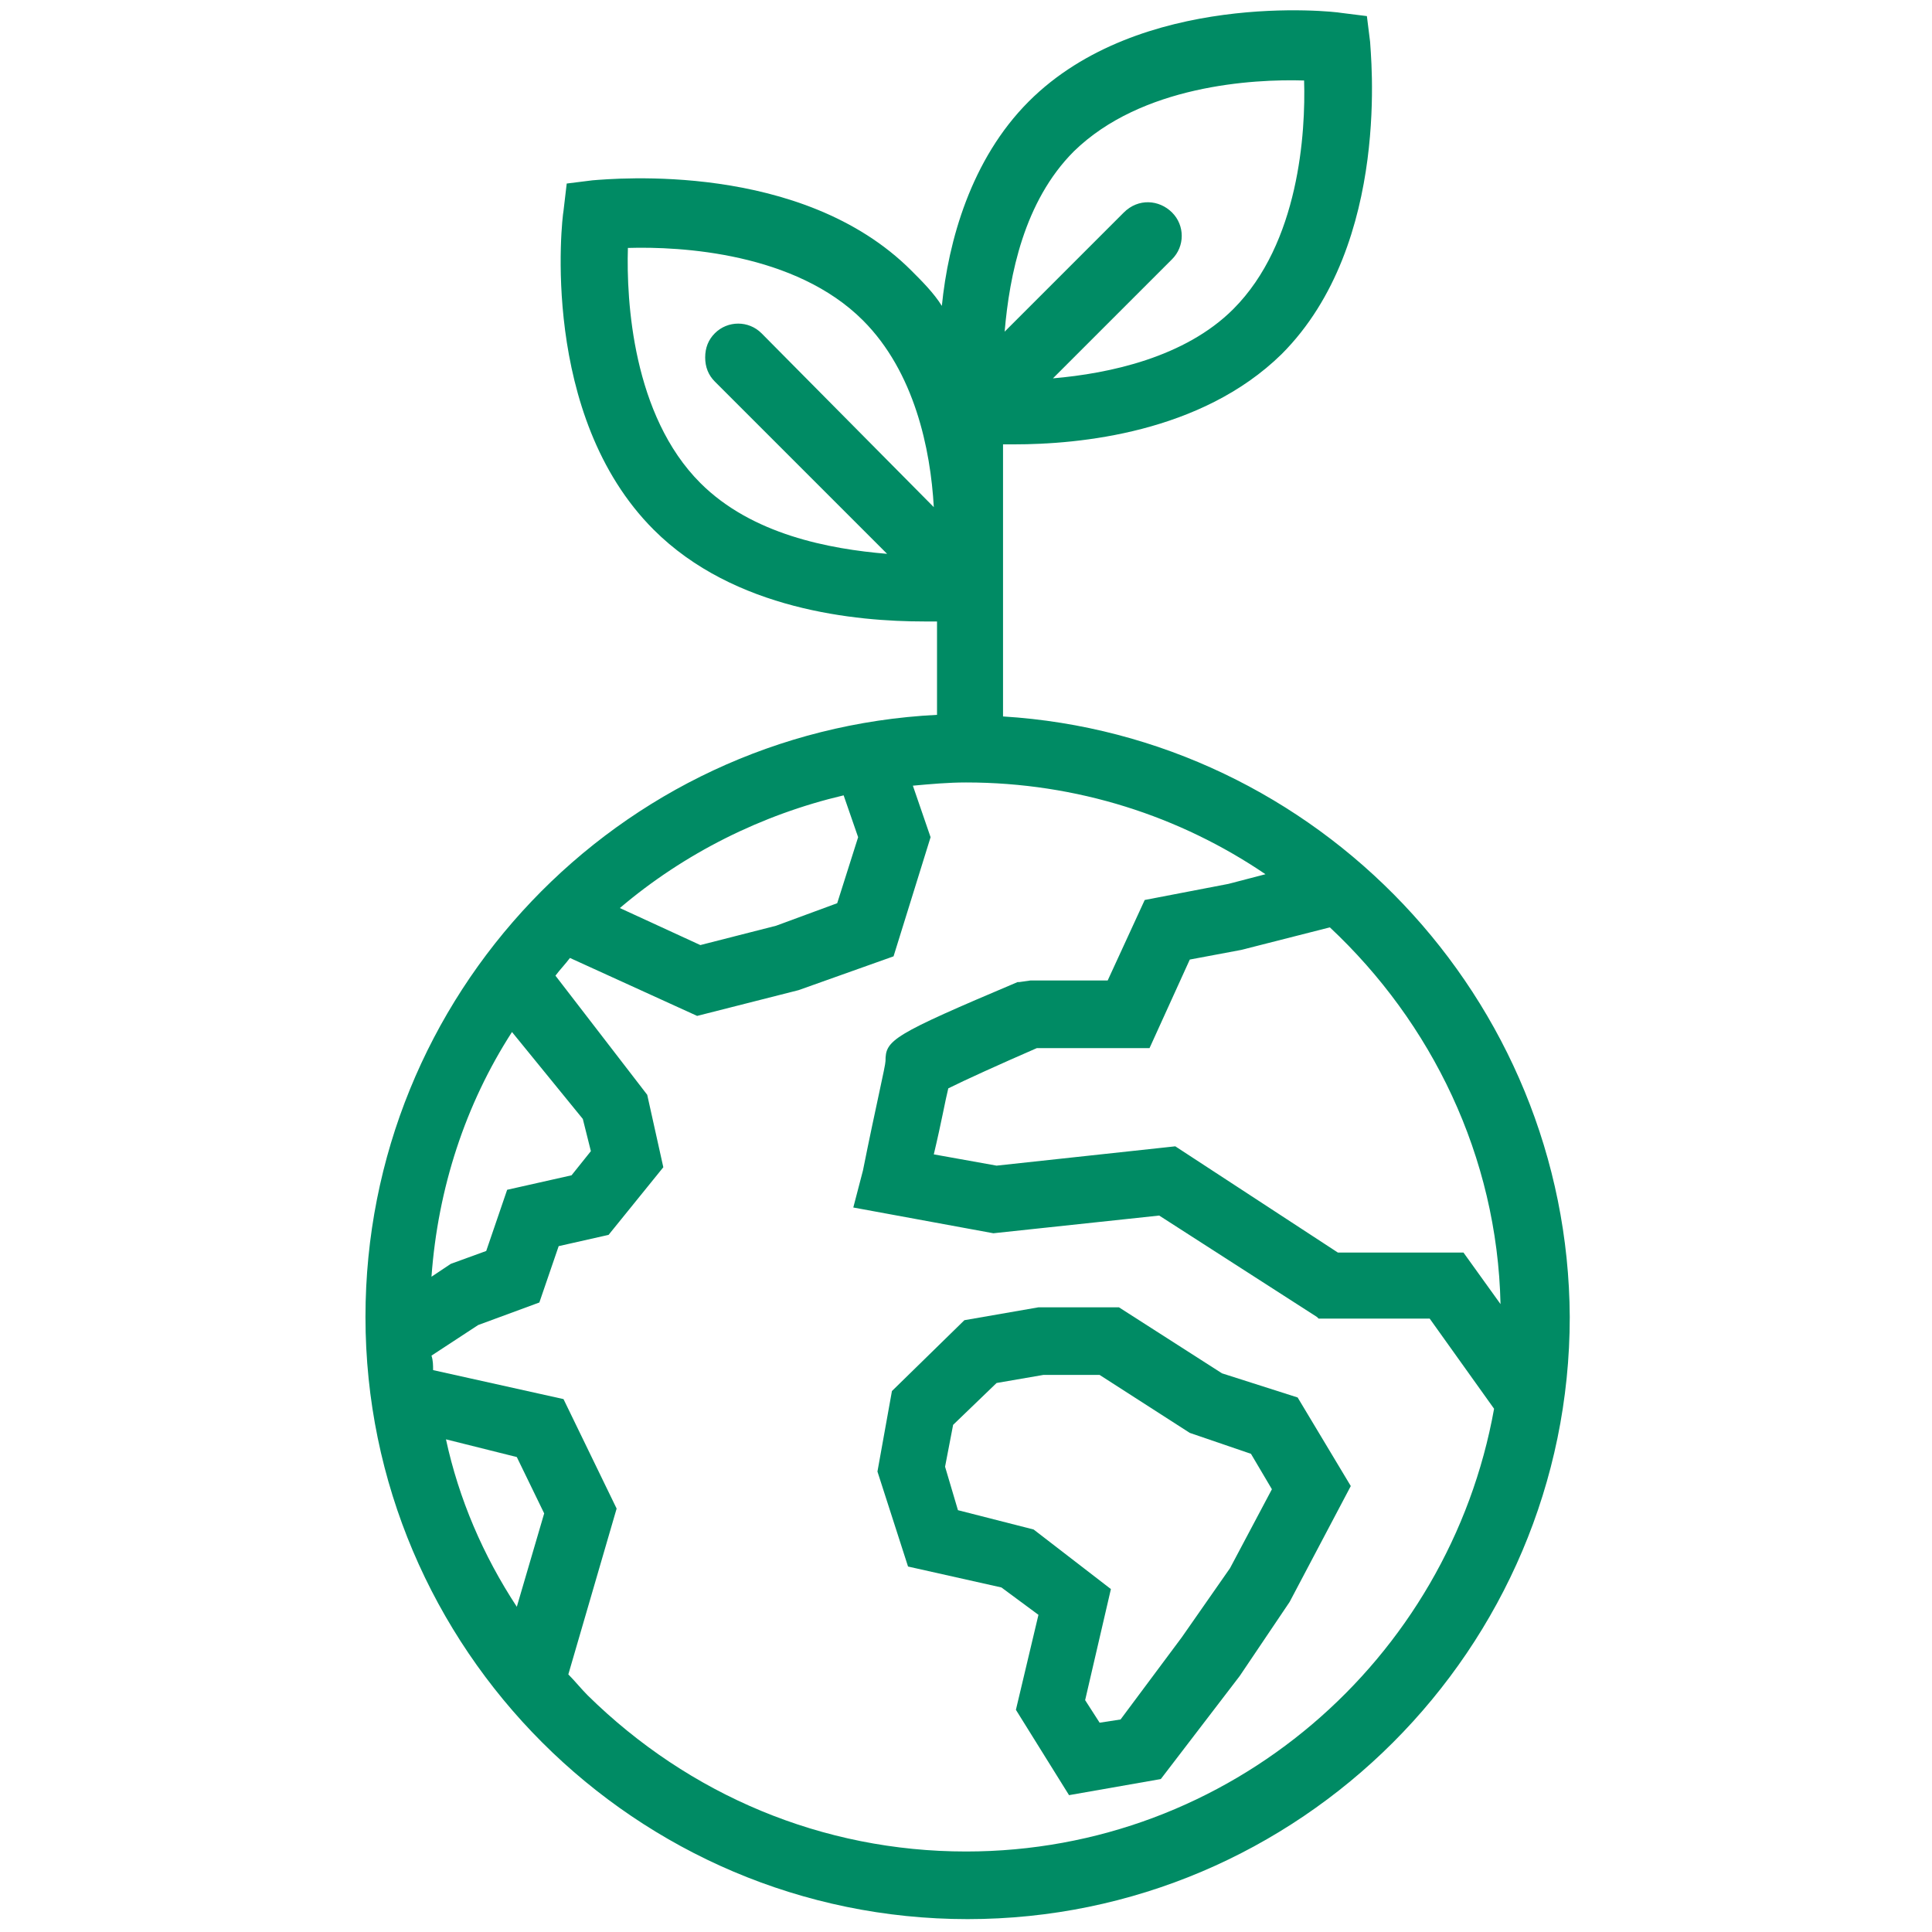 <?xml version="1.0" encoding="utf-8"?>
<!-- Generator: Adobe Illustrator 24.1.0, SVG Export Plug-In . SVG Version: 6.00 Build 0)  -->
<svg version="1.1" id="Layer_1" xmlns="http://www.w3.org/2000/svg" xmlns:xlink="http://www.w3.org/1999/xlink" x="0px" y="0px"
	 viewBox="0 0 120 120" style="enable-background:new 0 0 120 120;" xml:space="preserve">
<style type="text/css">
	.st0{fill:#008B64;}
</style>
<g>
	<path class="st0" d="M75.9,85.3l-6.4-4.1l-5,0l-4.6,0.8l-4.5,4.4l-0.9,5l1.9,5.9l5.8,1.3l2.3,1.7l-1.4,5.9l3.3,5.3l5.7-1l4.9-6.4
		l3.1-4.6l3.8-7.2l-3.3-5.5L75.9,85.3z M68.3,107l-0.9-1.4l1.6-6.9L64.2,95l-4.7-1.2l-0.8-2.7l0.5-2.6l2.7-2.6l2.9-0.5h3.5l5.6,3.6
		l3.8,1.3l1.3,2.2l-2.6,4.9l-3,4.3l-3.8,5.1L68.3,107z"/>
	<path class="st0" d="M62.3,44.5v-10c0-0.5,0-1.2,0-1.9v-5c0.2,0,0.5,0,0.7,0c4,0,11.6-0.7,16.6-5.6c6.9-6.9,5.5-18.9,5.5-19.4
		l-0.2-1.6l-1.6-0.2c-0.5-0.1-12.5-1.4-19.4,5.5c-3.6,3.6-5,8.7-5.4,12.7c-0.5-0.8-1.2-1.5-1.9-2.2c-6.8-6.8-18.5-5.7-19.8-5.6
		l-1.6,0.2L35,13.1c-0.1,0.5-1.5,12.7,5.6,19.8c5,5,12.6,5.7,16.8,5.7c0,0,0.1,0,0.1,0c0.2,0,0.5,0,0.7,0v5.8
		c-19.8,1-35.5,17.4-35.5,37.4c0,20.6,16.8,37.4,37.4,37.4h0c20.6,0,37.4-16.8,37.4-37.4C97.4,62,81.8,45.7,62.3,44.5z M47.3,20.7
		c-0.8-0.8-2.1-0.8-2.9,0c-0.4,0.4-0.6,0.9-0.6,1.5c0,0.6,0.2,1.1,0.6,1.5l10.7,10.7c-3.6-0.3-8.4-1.2-11.6-4.4
		c-4.2-4.2-4.6-11.3-4.5-14.6c3.3-0.1,10.4,0.3,14.6,4.5c3.2,3.2,4.2,8,4.4,11.6L47.3,20.7z M72.8,16.1c0.8-0.8,0.8-2.1,0-2.9
		c-0.8-0.8-2.1-0.9-3,0l-7.4,7.4c0.3-3.5,1.2-8.1,4.3-11.2C70.9,5.3,77.8,4.9,81,5c0.1,3.2-0.3,10.1-4.4,14.2c-3,3-7.7,4-11.2,4.3
		L72.8,16.1z M60,115C60,115,60,115,60,115c-8.9,0-17.2-3.5-23.5-9.7c-0.4-0.4-0.8-0.9-1.2-1.3l3-10.3L35,86.9l-8.1-1.8
		c0-0.3,0-0.6-0.1-0.9l2.9-1.9l3.8-1.4l1.2-3.5l3.1-0.7l3.4-4.2L40.2,68l-5.7-7.4c0.3-0.4,0.6-0.7,0.9-1.1l7.9,3.6l6.3-1.6l5.9-2.1
		l2.3-7.4l-1.1-3.2c1.1-0.1,2.2-0.2,3.3-0.2v0c6.9,0,13.3,2.1,18.6,5.7l-2.3,0.6l-5.2,1l-2.3,5H64l-0.7,0.1l-0.1,0
		c-7.8,3.3-8.2,3.6-8.2,4.9c0,0.3-0.6,2.8-1.4,6.8L53,75l8.7,1.6L72,75.5l9.8,6.3l0.1,0.1h6.9l4,5.6C90,103.1,76.4,115,60,115z
		 M32.1,90.5l1.7,3.5l-1.7,5.8c-2.1-3.2-3.6-6.7-4.4-10.4L32.1,90.5z M36.2,69.5l0.5,2L35.5,73l-4,0.9l-1.3,3.8l-2.2,0.8l-1.2,0.8
		c0.4-5.5,2.1-10.7,5-15.2L36.2,69.5z M53.3,52l-1.3,4.1l-3.8,1.4l-4.7,1.2l-5-2.3c4-3.4,8.8-5.8,13.9-7L53.3,52z M90.9,77.8h-7.8
		L73,71.2l-11.1,1.2L58,71.7c0.5-2.1,0.7-3.3,0.9-4.1c1-0.5,3.2-1.5,5.5-2.5h7l2.5-5.5l3.2-0.6l5.5-1.4C88.9,63.5,93,71.8,93.2,81
		L90.9,77.8z"/>
</g>
</svg>
